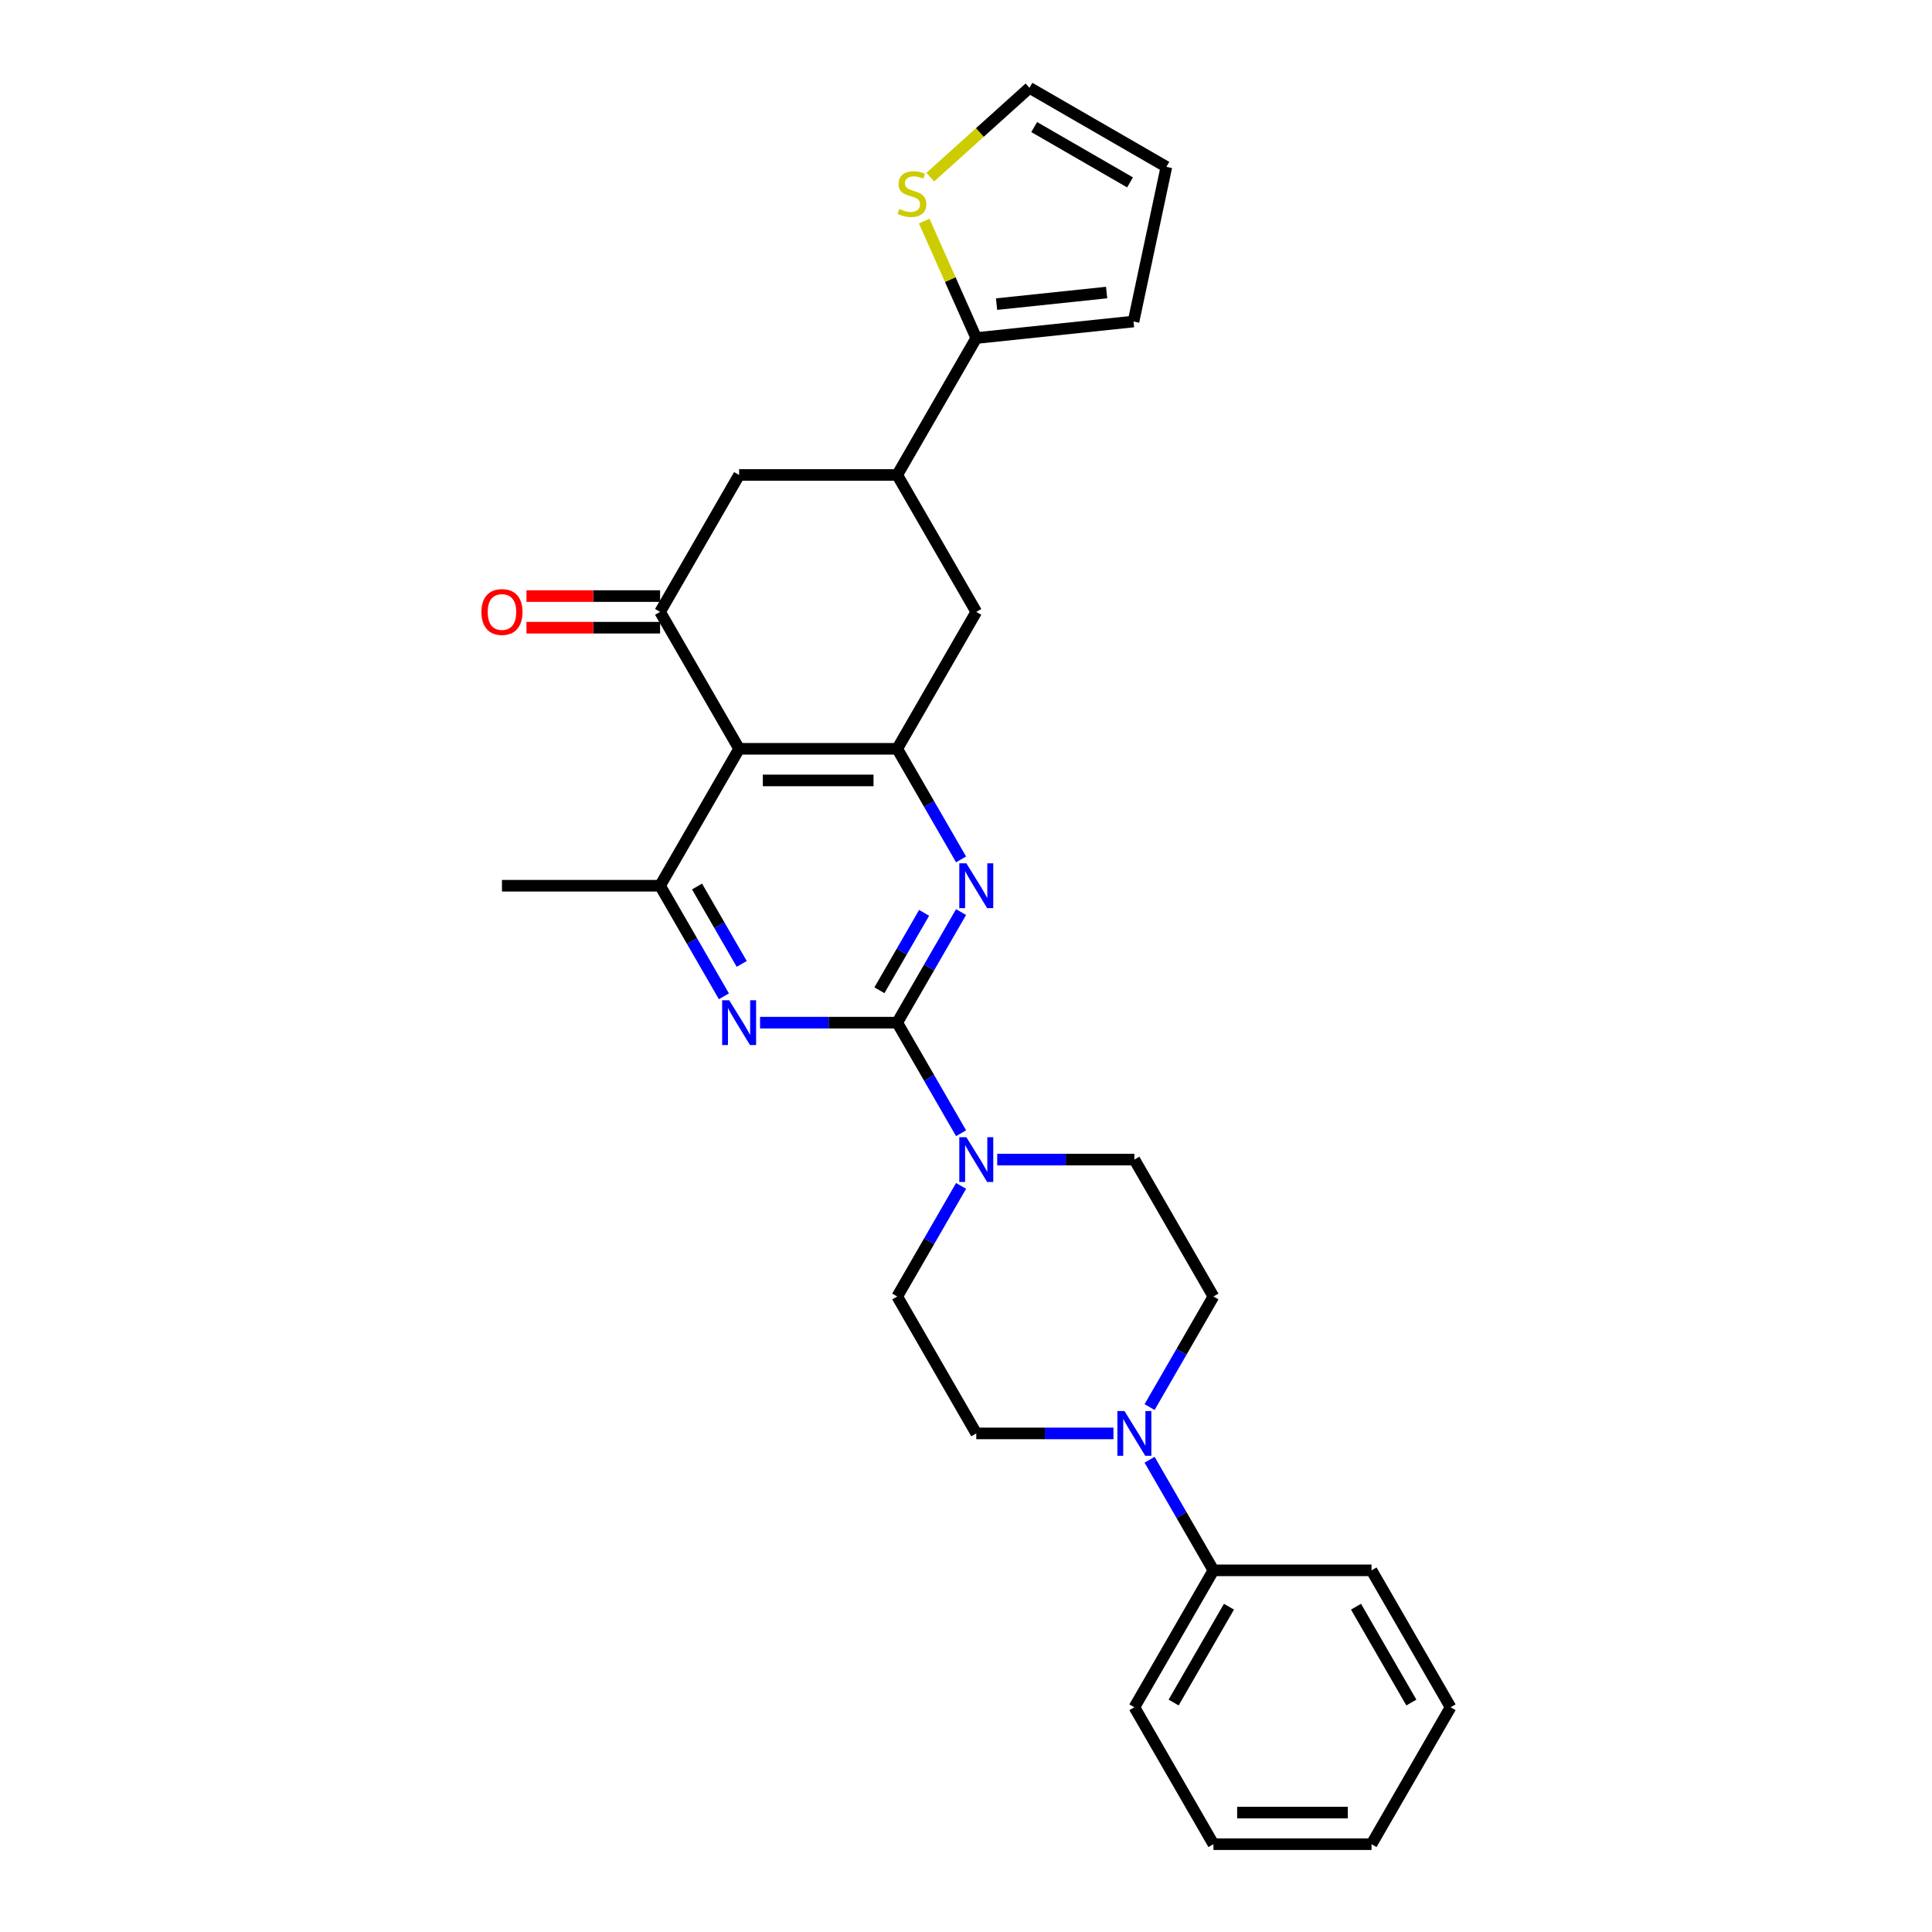 <?xml version='1.0' encoding='iso-8859-1'?>
<svg version='1.1' baseProfile='full'
              xmlns='http://www.w3.org/2000/svg'
                      xmlns:rdkit='http://www.rdkit.org/xml'
                      xmlns:xlink='http://www.w3.org/1999/xlink'
                  xml:space='preserve'
width='1000px' height='1000px' viewBox='0 0 1000 1000'>
<!-- END OF HEADER -->
<rect style='opacity:1.0;fill:#FFFFFF;stroke:none' width='1000' height='1000' x='0' y='0'> </rect>
<path class='bond-1' d='M 464.402,529.323 L 480.925,500.705' style='fill:none;fill-rule:evenodd;stroke:#000000;stroke-width:6px;stroke-linecap:butt;stroke-linejoin:miter;stroke-opacity:1' />
<path class='bond-1' d='M 480.925,500.705 L 497.448,472.086' style='fill:none;fill-rule:evenodd;stroke:#0000FF;stroke-width:6px;stroke-linecap:butt;stroke-linejoin:miter;stroke-opacity:1' />
<path class='bond-1' d='M 455.185,512.554 L 466.751,492.521' style='fill:none;fill-rule:evenodd;stroke:#000000;stroke-width:6px;stroke-linecap:butt;stroke-linejoin:miter;stroke-opacity:1' />
<path class='bond-1' d='M 466.751,492.521 L 478.317,472.489' style='fill:none;fill-rule:evenodd;stroke:#0000FF;stroke-width:6px;stroke-linecap:butt;stroke-linejoin:miter;stroke-opacity:1' />
<path class='bond-2' d='M 464.402,529.323 L 428.903,529.323' style='fill:none;fill-rule:evenodd;stroke:#000000;stroke-width:6px;stroke-linecap:butt;stroke-linejoin:miter;stroke-opacity:1' />
<path class='bond-2' d='M 428.903,529.323 L 393.403,529.323' style='fill:none;fill-rule:evenodd;stroke:#0000FF;stroke-width:6px;stroke-linecap:butt;stroke-linejoin:miter;stroke-opacity:1' />
<path class='bond-6' d='M 464.402,529.323 L 480.925,557.942' style='fill:none;fill-rule:evenodd;stroke:#000000;stroke-width:6px;stroke-linecap:butt;stroke-linejoin:miter;stroke-opacity:1' />
<path class='bond-6' d='M 480.925,557.942 L 497.448,586.56' style='fill:none;fill-rule:evenodd;stroke:#0000FF;stroke-width:6px;stroke-linecap:butt;stroke-linejoin:miter;stroke-opacity:1' />
<path class='bond-0' d='M 382.568,387.582 L 341.651,458.453' style='fill:none;fill-rule:evenodd;stroke:#000000;stroke-width:6px;stroke-linecap:butt;stroke-linejoin:miter;stroke-opacity:1' />
<path class='bond-4' d='M 382.568,387.582 L 341.651,316.712' style='fill:none;fill-rule:evenodd;stroke:#000000;stroke-width:6px;stroke-linecap:butt;stroke-linejoin:miter;stroke-opacity:1' />
<path class='bond-28' d='M 382.568,387.582 L 464.402,387.582' style='fill:none;fill-rule:evenodd;stroke:#000000;stroke-width:6px;stroke-linecap:butt;stroke-linejoin:miter;stroke-opacity:1' />
<path class='bond-28' d='M 394.843,403.949 L 452.127,403.949' style='fill:none;fill-rule:evenodd;stroke:#000000;stroke-width:6px;stroke-linecap:butt;stroke-linejoin:miter;stroke-opacity:1' />
<path class='bond-3' d='M 497.448,444.819 L 480.925,416.201' style='fill:none;fill-rule:evenodd;stroke:#0000FF;stroke-width:6px;stroke-linecap:butt;stroke-linejoin:miter;stroke-opacity:1' />
<path class='bond-3' d='M 480.925,416.201 L 464.402,387.582' style='fill:none;fill-rule:evenodd;stroke:#000000;stroke-width:6px;stroke-linecap:butt;stroke-linejoin:miter;stroke-opacity:1' />
<path class='bond-5' d='M 374.697,515.69 L 358.174,487.071' style='fill:none;fill-rule:evenodd;stroke:#0000FF;stroke-width:6px;stroke-linecap:butt;stroke-linejoin:miter;stroke-opacity:1' />
<path class='bond-5' d='M 358.174,487.071 L 341.651,458.453' style='fill:none;fill-rule:evenodd;stroke:#000000;stroke-width:6px;stroke-linecap:butt;stroke-linejoin:miter;stroke-opacity:1' />
<path class='bond-5' d='M 383.914,498.921 L 372.348,478.888' style='fill:none;fill-rule:evenodd;stroke:#0000FF;stroke-width:6px;stroke-linecap:butt;stroke-linejoin:miter;stroke-opacity:1' />
<path class='bond-5' d='M 372.348,478.888 L 360.782,458.855' style='fill:none;fill-rule:evenodd;stroke:#000000;stroke-width:6px;stroke-linecap:butt;stroke-linejoin:miter;stroke-opacity:1' />
<path class='bond-11' d='M 464.402,387.582 L 505.319,316.712' style='fill:none;fill-rule:evenodd;stroke:#000000;stroke-width:6px;stroke-linecap:butt;stroke-linejoin:miter;stroke-opacity:1' />
<path class='bond-10' d='M 341.651,316.712 L 382.568,245.842' style='fill:none;fill-rule:evenodd;stroke:#000000;stroke-width:6px;stroke-linecap:butt;stroke-linejoin:miter;stroke-opacity:1' />
<path class='bond-13' d='M 341.651,308.529 L 307.076,308.529' style='fill:none;fill-rule:evenodd;stroke:#000000;stroke-width:6px;stroke-linecap:butt;stroke-linejoin:miter;stroke-opacity:1' />
<path class='bond-13' d='M 307.076,308.529 L 272.501,308.529' style='fill:none;fill-rule:evenodd;stroke:#FF0000;stroke-width:6px;stroke-linecap:butt;stroke-linejoin:miter;stroke-opacity:1' />
<path class='bond-13' d='M 341.651,324.896 L 307.076,324.896' style='fill:none;fill-rule:evenodd;stroke:#000000;stroke-width:6px;stroke-linecap:butt;stroke-linejoin:miter;stroke-opacity:1' />
<path class='bond-13' d='M 307.076,324.896 L 272.501,324.896' style='fill:none;fill-rule:evenodd;stroke:#FF0000;stroke-width:6px;stroke-linecap:butt;stroke-linejoin:miter;stroke-opacity:1' />
<path class='bond-22' d='M 341.651,458.453 L 259.817,458.453' style='fill:none;fill-rule:evenodd;stroke:#000000;stroke-width:6px;stroke-linecap:butt;stroke-linejoin:miter;stroke-opacity:1' />
<path class='bond-14' d='M 497.448,613.827 L 480.925,642.446' style='fill:none;fill-rule:evenodd;stroke:#0000FF;stroke-width:6px;stroke-linecap:butt;stroke-linejoin:miter;stroke-opacity:1' />
<path class='bond-14' d='M 480.925,642.446 L 464.402,671.064' style='fill:none;fill-rule:evenodd;stroke:#000000;stroke-width:6px;stroke-linecap:butt;stroke-linejoin:miter;stroke-opacity:1' />
<path class='bond-15' d='M 516.154,600.194 L 551.654,600.194' style='fill:none;fill-rule:evenodd;stroke:#0000FF;stroke-width:6px;stroke-linecap:butt;stroke-linejoin:miter;stroke-opacity:1' />
<path class='bond-15' d='M 551.654,600.194 L 587.153,600.194' style='fill:none;fill-rule:evenodd;stroke:#000000;stroke-width:6px;stroke-linecap:butt;stroke-linejoin:miter;stroke-opacity:1' />
<path class='bond-7' d='M 595.025,728.301 L 611.547,699.682' style='fill:none;fill-rule:evenodd;stroke:#0000FF;stroke-width:6px;stroke-linecap:butt;stroke-linejoin:miter;stroke-opacity:1' />
<path class='bond-7' d='M 611.547,699.682 L 628.07,671.064' style='fill:none;fill-rule:evenodd;stroke:#000000;stroke-width:6px;stroke-linecap:butt;stroke-linejoin:miter;stroke-opacity:1' />
<path class='bond-19' d='M 595.025,755.568 L 611.547,784.186' style='fill:none;fill-rule:evenodd;stroke:#0000FF;stroke-width:6px;stroke-linecap:butt;stroke-linejoin:miter;stroke-opacity:1' />
<path class='bond-19' d='M 611.547,784.186 L 628.07,812.805' style='fill:none;fill-rule:evenodd;stroke:#000000;stroke-width:6px;stroke-linecap:butt;stroke-linejoin:miter;stroke-opacity:1' />
<path class='bond-29' d='M 576.318,741.934 L 540.819,741.934' style='fill:none;fill-rule:evenodd;stroke:#0000FF;stroke-width:6px;stroke-linecap:butt;stroke-linejoin:miter;stroke-opacity:1' />
<path class='bond-29' d='M 540.819,741.934 L 505.319,741.934' style='fill:none;fill-rule:evenodd;stroke:#000000;stroke-width:6px;stroke-linecap:butt;stroke-linejoin:miter;stroke-opacity:1' />
<path class='bond-8' d='M 464.402,245.842 L 505.319,316.712' style='fill:none;fill-rule:evenodd;stroke:#000000;stroke-width:6px;stroke-linecap:butt;stroke-linejoin:miter;stroke-opacity:1' />
<path class='bond-9' d='M 464.402,245.842 L 505.319,174.971' style='fill:none;fill-rule:evenodd;stroke:#000000;stroke-width:6px;stroke-linecap:butt;stroke-linejoin:miter;stroke-opacity:1' />
<path class='bond-30' d='M 464.402,245.842 L 382.568,245.842' style='fill:none;fill-rule:evenodd;stroke:#000000;stroke-width:6px;stroke-linecap:butt;stroke-linejoin:miter;stroke-opacity:1' />
<path class='bond-12' d='M 505.319,174.971 L 491.843,144.703' style='fill:none;fill-rule:evenodd;stroke:#000000;stroke-width:6px;stroke-linecap:butt;stroke-linejoin:miter;stroke-opacity:1' />
<path class='bond-12' d='M 491.843,144.703 L 478.367,114.435' style='fill:none;fill-rule:evenodd;stroke:#CCCC00;stroke-width:6px;stroke-linecap:butt;stroke-linejoin:miter;stroke-opacity:1' />
<path class='bond-18' d='M 505.319,174.971 L 586.705,166.417' style='fill:none;fill-rule:evenodd;stroke:#000000;stroke-width:6px;stroke-linecap:butt;stroke-linejoin:miter;stroke-opacity:1' />
<path class='bond-18' d='M 515.816,157.411 L 572.786,151.423' style='fill:none;fill-rule:evenodd;stroke:#000000;stroke-width:6px;stroke-linecap:butt;stroke-linejoin:miter;stroke-opacity:1' />
<path class='bond-20' d='M 481.511,91.68 L 507.18,68.567' style='fill:none;fill-rule:evenodd;stroke:#CCCC00;stroke-width:6px;stroke-linecap:butt;stroke-linejoin:miter;stroke-opacity:1' />
<path class='bond-20' d='M 507.18,68.567 L 532.849,45.455' style='fill:none;fill-rule:evenodd;stroke:#000000;stroke-width:6px;stroke-linecap:butt;stroke-linejoin:miter;stroke-opacity:1' />
<path class='bond-17' d='M 464.402,671.064 L 505.319,741.934' style='fill:none;fill-rule:evenodd;stroke:#000000;stroke-width:6px;stroke-linecap:butt;stroke-linejoin:miter;stroke-opacity:1' />
<path class='bond-16' d='M 587.153,600.194 L 628.07,671.064' style='fill:none;fill-rule:evenodd;stroke:#000000;stroke-width:6px;stroke-linecap:butt;stroke-linejoin:miter;stroke-opacity:1' />
<path class='bond-21' d='M 586.705,166.417 L 603.719,86.372' style='fill:none;fill-rule:evenodd;stroke:#000000;stroke-width:6px;stroke-linecap:butt;stroke-linejoin:miter;stroke-opacity:1' />
<path class='bond-23' d='M 628.07,812.805 L 587.153,883.675' style='fill:none;fill-rule:evenodd;stroke:#000000;stroke-width:6px;stroke-linecap:butt;stroke-linejoin:miter;stroke-opacity:1' />
<path class='bond-23' d='M 636.107,831.619 L 607.465,881.228' style='fill:none;fill-rule:evenodd;stroke:#000000;stroke-width:6px;stroke-linecap:butt;stroke-linejoin:miter;stroke-opacity:1' />
<path class='bond-24' d='M 628.07,812.805 L 709.904,812.805' style='fill:none;fill-rule:evenodd;stroke:#000000;stroke-width:6px;stroke-linecap:butt;stroke-linejoin:miter;stroke-opacity:1' />
<path class='bond-31' d='M 532.849,45.455 L 603.719,86.372' style='fill:none;fill-rule:evenodd;stroke:#000000;stroke-width:6px;stroke-linecap:butt;stroke-linejoin:miter;stroke-opacity:1' />
<path class='bond-31' d='M 535.296,65.766 L 584.905,94.408' style='fill:none;fill-rule:evenodd;stroke:#000000;stroke-width:6px;stroke-linecap:butt;stroke-linejoin:miter;stroke-opacity:1' />
<path class='bond-26' d='M 587.153,883.675 L 628.07,954.545' style='fill:none;fill-rule:evenodd;stroke:#000000;stroke-width:6px;stroke-linecap:butt;stroke-linejoin:miter;stroke-opacity:1' />
<path class='bond-25' d='M 709.904,812.805 L 750.821,883.675' style='fill:none;fill-rule:evenodd;stroke:#000000;stroke-width:6px;stroke-linecap:butt;stroke-linejoin:miter;stroke-opacity:1' />
<path class='bond-25' d='M 701.868,831.619 L 730.51,881.228' style='fill:none;fill-rule:evenodd;stroke:#000000;stroke-width:6px;stroke-linecap:butt;stroke-linejoin:miter;stroke-opacity:1' />
<path class='bond-27' d='M 750.821,883.675 L 709.904,954.545' style='fill:none;fill-rule:evenodd;stroke:#000000;stroke-width:6px;stroke-linecap:butt;stroke-linejoin:miter;stroke-opacity:1' />
<path class='bond-32' d='M 628.07,954.545 L 709.904,954.545' style='fill:none;fill-rule:evenodd;stroke:#000000;stroke-width:6px;stroke-linecap:butt;stroke-linejoin:miter;stroke-opacity:1' />
<path class='bond-32' d='M 640.345,938.179 L 697.629,938.179' style='fill:none;fill-rule:evenodd;stroke:#000000;stroke-width:6px;stroke-linecap:butt;stroke-linejoin:miter;stroke-opacity:1' />
<path  class='atom-2' d='M 500.196 446.865
L 507.791 459.14
Q 508.543 460.351, 509.755 462.545
Q 510.966 464.738, 511.031 464.869
L 511.031 446.865
L 514.108 446.865
L 514.108 470.041
L 510.933 470.041
L 502.782 456.62
Q 501.833 455.049, 500.818 453.248
Q 499.836 451.448, 499.542 450.891
L 499.542 470.041
L 496.53 470.041
L 496.53 446.865
L 500.196 446.865
' fill='#0000FF'/>
<path  class='atom-3' d='M 377.445 517.736
L 385.04 530.011
Q 385.792 531.222, 387.004 533.415
Q 388.215 535.608, 388.28 535.739
L 388.28 517.736
L 391.357 517.736
L 391.357 540.911
L 388.182 540.911
L 380.031 527.49
Q 379.082 525.919, 378.067 524.119
Q 377.085 522.318, 376.791 521.762
L 376.791 540.911
L 373.779 540.911
L 373.779 517.736
L 377.445 517.736
' fill='#0000FF'/>
<path  class='atom-7' d='M 500.196 588.606
L 507.791 600.881
Q 508.543 602.092, 509.755 604.285
Q 510.966 606.478, 511.031 606.609
L 511.031 588.606
L 514.108 588.606
L 514.108 611.781
L 510.933 611.781
L 502.782 598.361
Q 501.833 596.789, 500.818 594.989
Q 499.836 593.189, 499.542 592.632
L 499.542 611.781
L 496.53 611.781
L 496.53 588.606
L 500.196 588.606
' fill='#0000FF'/>
<path  class='atom-8' d='M 582.03 730.347
L 589.625 742.622
Q 590.378 743.833, 591.589 746.026
Q 592.8 748.219, 592.865 748.35
L 592.865 730.347
L 595.942 730.347
L 595.942 753.522
L 592.767 753.522
L 584.616 740.101
Q 583.667 738.53, 582.652 736.73
Q 581.67 734.929, 581.376 734.373
L 581.376 753.522
L 578.364 753.522
L 578.364 730.347
L 582.03 730.347
' fill='#0000FF'/>
<path  class='atom-13' d='M 465.488 108.166
Q 465.749 108.265, 466.83 108.723
Q 467.91 109.181, 469.088 109.476
Q 470.299 109.738, 471.478 109.738
Q 473.671 109.738, 474.948 108.69
Q 476.224 107.61, 476.224 105.744
Q 476.224 104.468, 475.57 103.682
Q 474.948 102.896, 473.966 102.471
Q 472.984 102.045, 471.347 101.554
Q 469.285 100.932, 468.041 100.343
Q 466.83 99.754, 465.946 98.51
Q 465.095 97.266, 465.095 95.171
Q 465.095 92.258, 467.059 90.458
Q 469.056 88.657, 472.984 88.657
Q 475.668 88.657, 478.712 89.934
L 477.959 92.454
Q 475.177 91.309, 473.082 91.309
Q 470.823 91.309, 469.579 92.258
Q 468.335 93.174, 468.368 94.778
Q 468.368 96.022, 468.99 96.775
Q 469.645 97.528, 470.561 97.954
Q 471.511 98.379, 473.082 98.87
Q 475.177 99.525, 476.421 100.179
Q 477.664 100.834, 478.548 102.176
Q 479.465 103.486, 479.465 105.744
Q 479.465 108.952, 477.304 110.687
Q 475.177 112.389, 471.609 112.389
Q 469.547 112.389, 467.975 111.931
Q 466.437 111.505, 464.604 110.752
L 465.488 108.166
' fill='#CCCC00'/>
<path  class='atom-14' d='M 249.179 316.778
Q 249.179 311.213, 251.928 308.103
Q 254.678 304.993, 259.817 304.993
Q 264.956 304.993, 267.706 308.103
Q 270.455 311.213, 270.455 316.778
Q 270.455 322.408, 267.673 325.616
Q 264.891 328.791, 259.817 328.791
Q 254.711 328.791, 251.928 325.616
Q 249.179 322.44, 249.179 316.778
M 259.817 326.172
Q 263.352 326.172, 265.251 323.815
Q 267.182 321.426, 267.182 316.778
Q 267.182 312.228, 265.251 309.936
Q 263.352 307.612, 259.817 307.612
Q 256.282 307.612, 254.351 309.904
Q 252.452 312.195, 252.452 316.778
Q 252.452 321.458, 254.351 323.815
Q 256.282 326.172, 259.817 326.172
' fill='#FF0000'/>
</svg>
